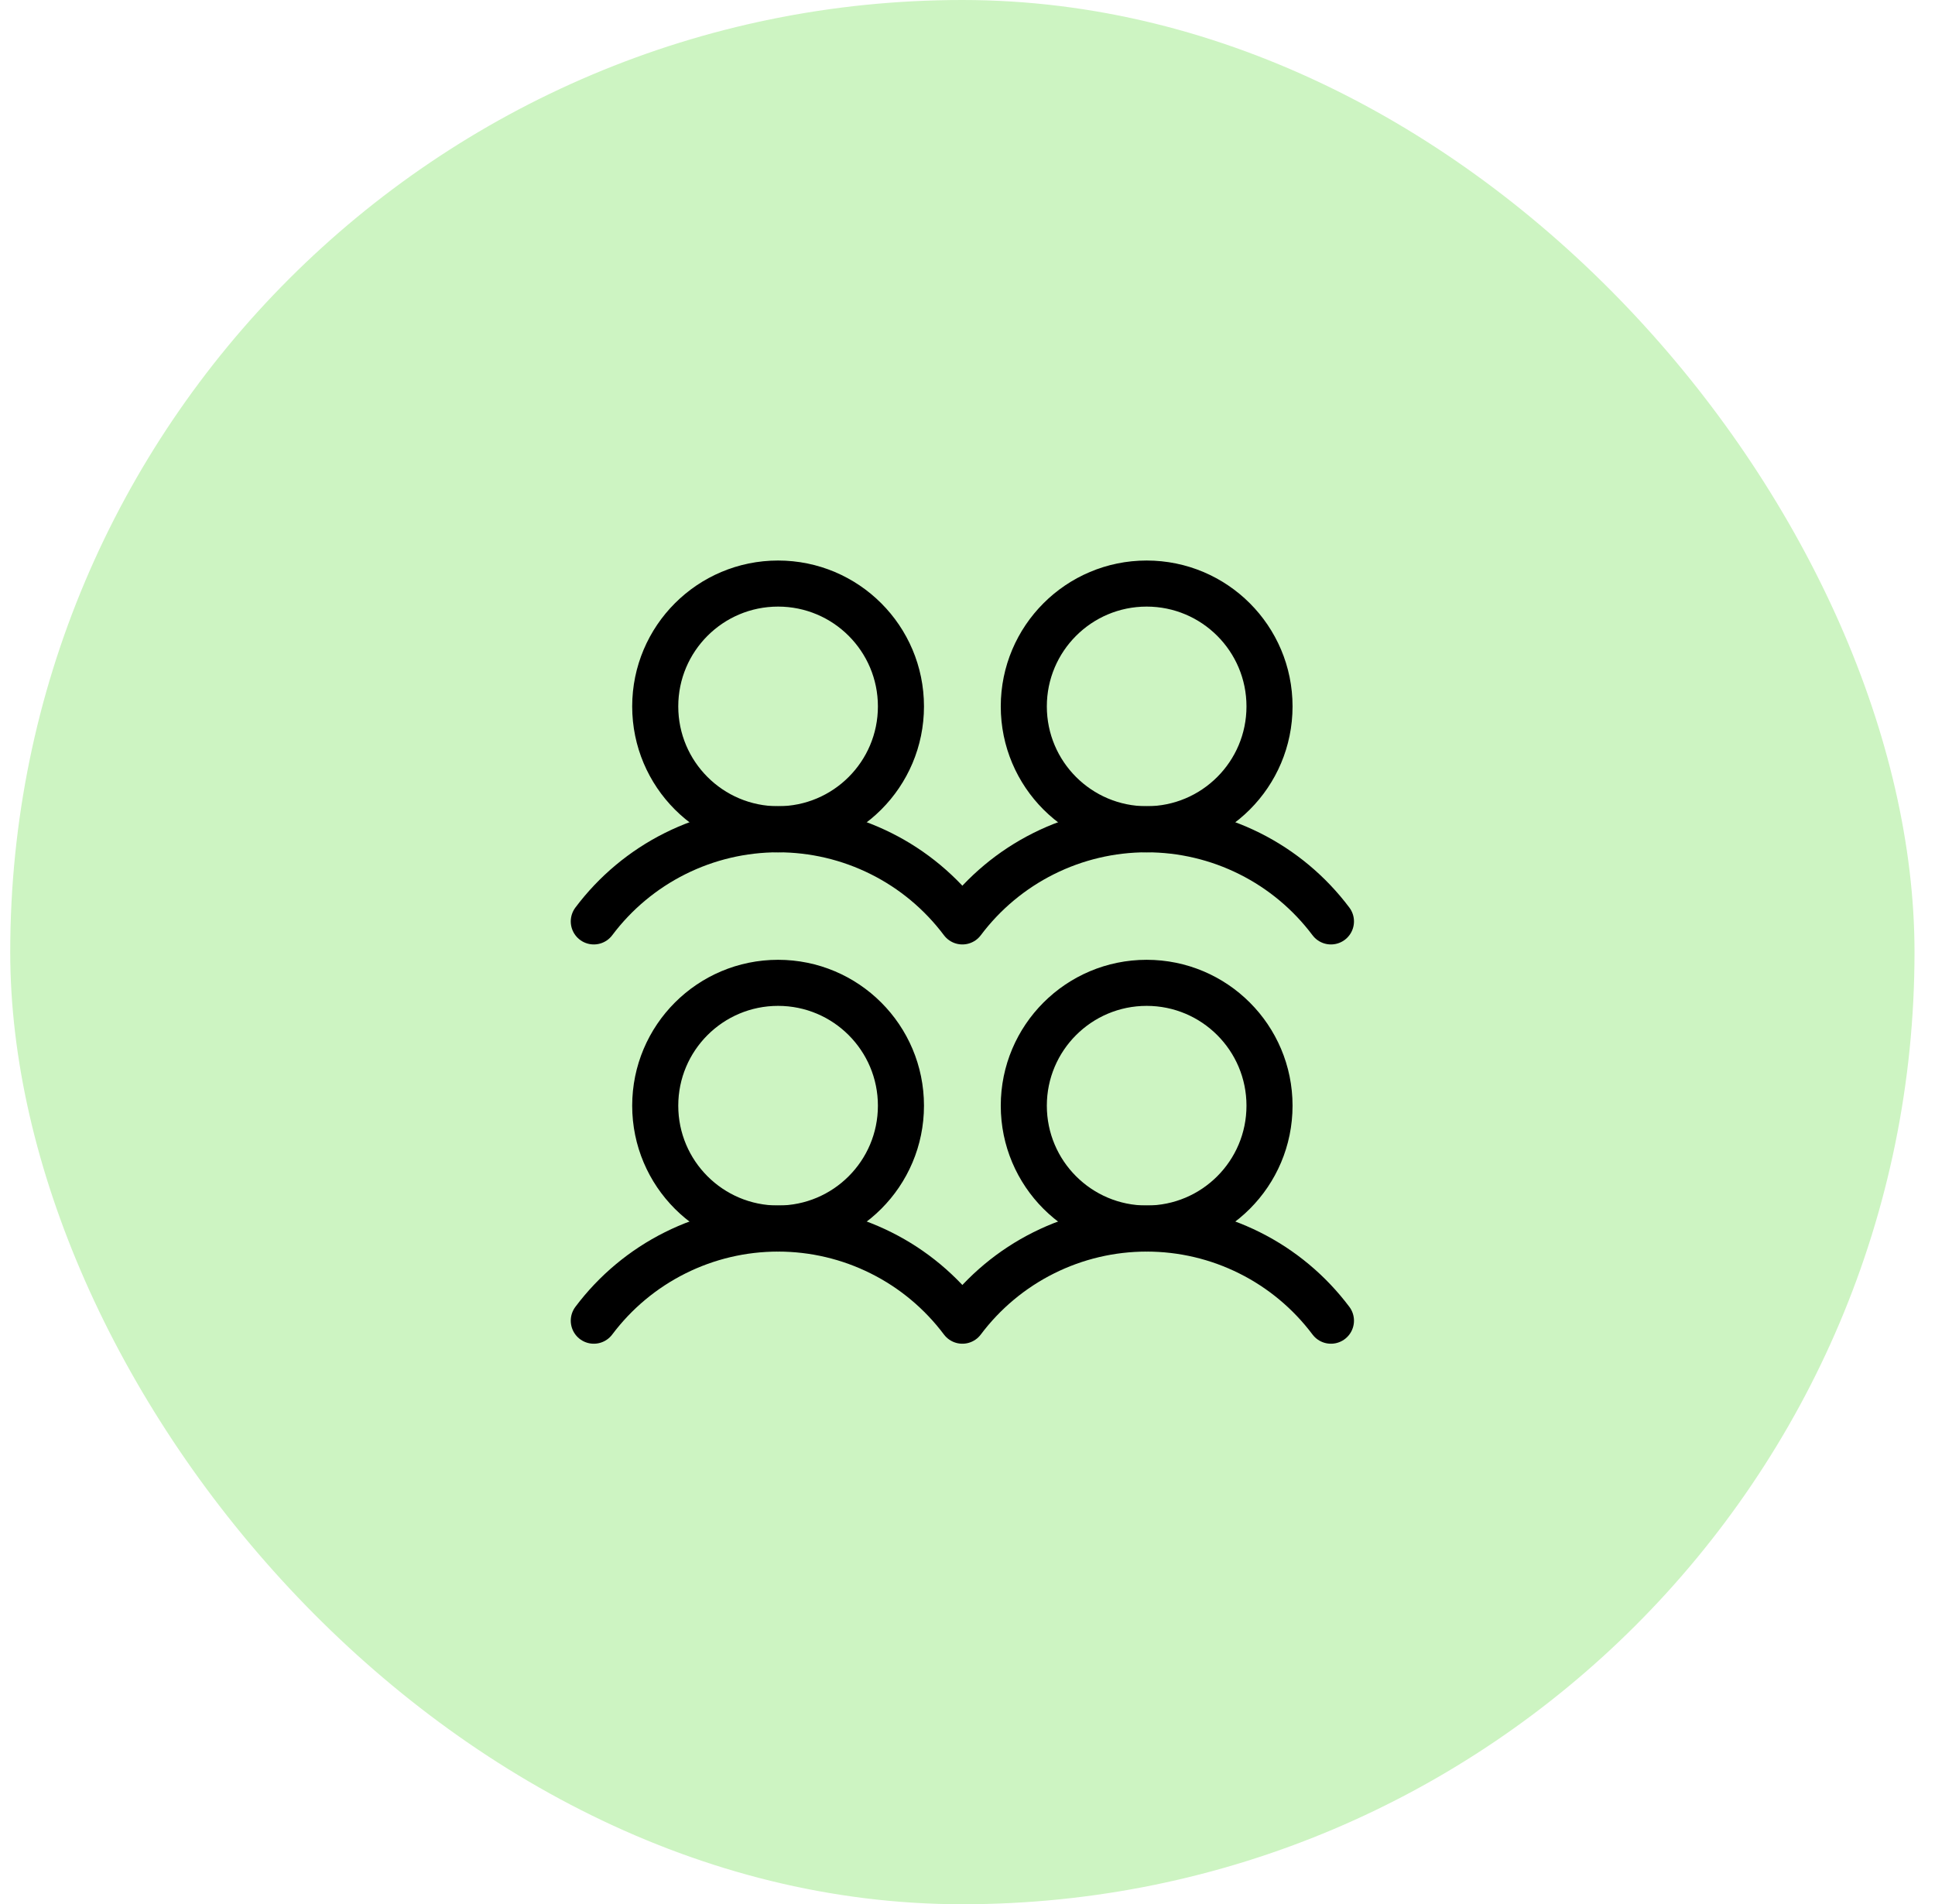 <?xml version="1.0" encoding="UTF-8"?> <svg xmlns="http://www.w3.org/2000/svg" width="63" height="62" viewBox="0 0 63 62" fill="none"><rect x="0.333" width="62" height="62" rx="31" fill="#CDF4C2"></rect><g clip-path="url(#clip0_4592_1038)"><path d="M19.333 43C20.032 42.069 20.938 41.312 21.979 40.792C23.02 40.271 24.169 40 25.333 40C26.497 40 27.646 40.271 28.687 40.792C29.729 41.312 30.634 42.069 31.333 43C32.032 42.069 32.938 41.312 33.979 40.792C35.02 40.271 36.169 40 37.333 40C38.497 40 39.646 40.271 40.687 40.792C41.728 41.312 42.634 42.069 43.333 43" stroke="black" stroke-width="1.5" stroke-linecap="round" stroke-linejoin="round"></path><path d="M19.333 30C20.032 29.069 20.938 28.312 21.979 27.792C23.02 27.271 24.169 27 25.333 27C26.497 27 27.646 27.271 28.687 27.792C29.729 28.312 30.634 29.069 31.333 30C32.032 29.069 32.938 28.312 33.979 27.792C35.02 27.271 36.169 27 37.333 27C38.497 27 39.646 27.271 40.687 27.792C41.728 28.312 42.634 29.069 43.333 30" stroke="black" stroke-width="1.5" stroke-linecap="round" stroke-linejoin="round"></path><path d="M25.333 40C27.542 40 29.333 38.209 29.333 36C29.333 33.791 27.542 32 25.333 32C23.124 32 21.333 33.791 21.333 36C21.333 38.209 23.124 40 25.333 40Z" stroke="black" stroke-width="1.5" stroke-linecap="round" stroke-linejoin="round"></path><path d="M25.333 27C27.542 27 29.333 25.209 29.333 23C29.333 20.791 27.542 19 25.333 19C23.124 19 21.333 20.791 21.333 23C21.333 25.209 23.124 27 25.333 27Z" stroke="black" stroke-width="1.5" stroke-linecap="round" stroke-linejoin="round"></path><path d="M37.333 40C39.542 40 41.333 38.209 41.333 36C41.333 33.791 39.542 32 37.333 32C35.124 32 33.333 33.791 33.333 36C33.333 38.209 35.124 40 37.333 40Z" stroke="black" stroke-width="1.5" stroke-linecap="round" stroke-linejoin="round"></path><path d="M37.333 27C39.542 27 41.333 25.209 41.333 23C41.333 20.791 39.542 19 37.333 19C35.124 19 33.333 20.791 33.333 23C33.333 25.209 35.124 27 37.333 27Z" stroke="black" stroke-width="1.5" stroke-linecap="round" stroke-linejoin="round"></path></g><defs><clipPath id="clip0_4592_1038"><rect width="32" height="32" fill="white" transform="translate(15.333 15)"></rect></clipPath></defs></svg> 